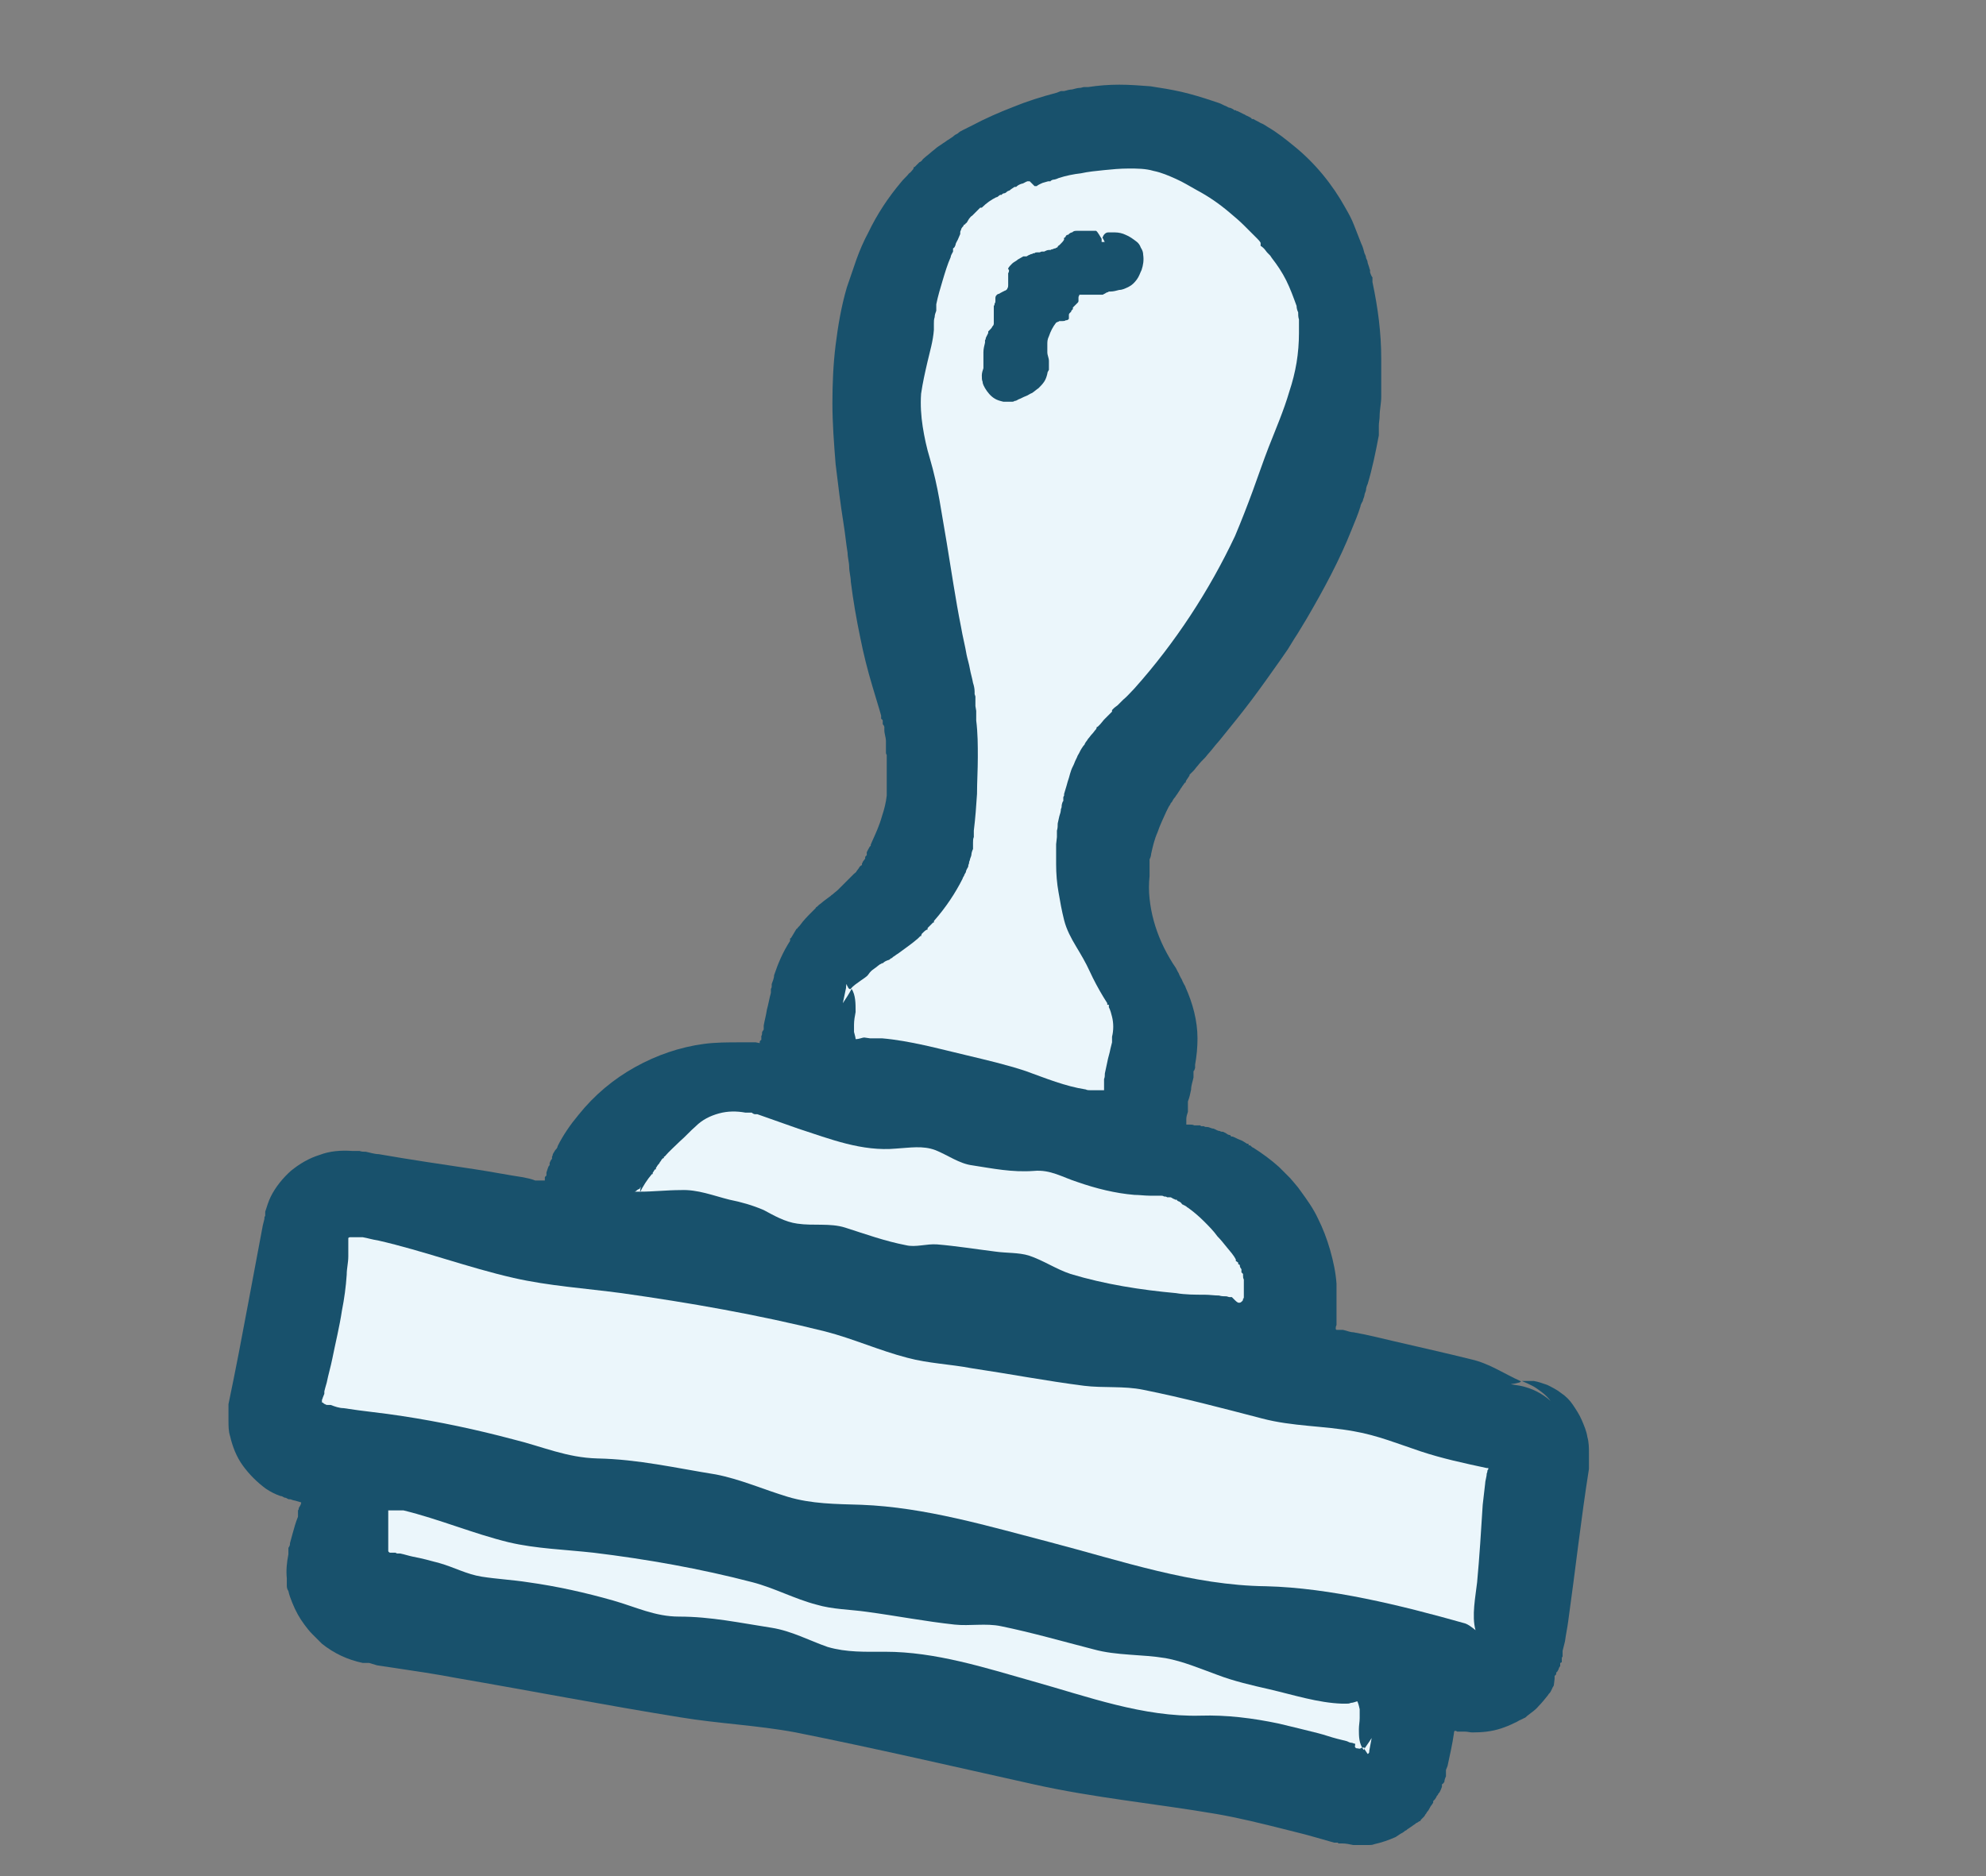 <?xml version="1.0" encoding="UTF-8"?>
<svg id="Layer_1" data-name="Layer 1" xmlns="http://www.w3.org/2000/svg" width="248.6" height="234.9" version="1.1" viewBox="0 0 248.6 234.9">
  <rect x="0" y="0" width="248.6" height="234.9" fill="#808080" stroke="none"/>
  <defs>
    <style>
      .cls-1 {
        fill: #ebf6fb;
      }

      .cls-1, .cls-2 {
        stroke-width: 0px;
      }

      .cls-2 {
        fill: #18516c;
      }
    </style>
  </defs>
  <path class="cls-2" d="M194.6,210.2h0c0,0,0-.2,0-.2v-.2c.1,0,.2-.2.2-.2v-.2c.2-.1.2-.3.3-.4,0-.1.1-.3.2-.4v-.4c.1,0,.2-.1.2-.1h0c0-.1,0-.3,0-.3v-.2c0,0,0-.1.1-.2v-.2c0,0,0-.2,0-.2v-.3c.1-.4.2-.8.3-1.2.1-.8.3-1.7.4-2.5.9-6.4,1.6-12.8,2.6-19.1,0-.1,0-.3,0-.4,0-.2,0-.3,0-.5,0-.2,0-.3,0-.5,0-.2,0-.3,0-.5,0-.7,0-1.4-.2-2.1-.1-.7-.4-1.4-.7-2.1-.3-.7-.7-1.3-1.1-1.9-.4-.6-.9-1.1-1.5-1.5-.5-.4-1.1-.7-1.7-1-.6-.2-1.1-.4-1.7-.5-.5,0-1,0-1.5,0,.5.2.9.4,1.3.6.4.2.8.5,1.2.8.4.3.8.7,1.1,1.1-1-.9-2.3-1.6-3.8-1.9l-1.2-.2c.9-.1,1.5-.3,1.2-.4-2-.9-3.9-2.2-6.1-2.7-3.2-.8-6.4-1.5-9.8-2.3-1.7-.4-3.3-.8-5-1.1-.4,0-.8-.2-1.3-.3h-.3c0,0,0,0,0,0h0s0,0,0,0h0s0,0,0,0h0s-.2,0-.2,0h-.3c0,0-.1-.1-.1-.1h0s0,0,0,0c0,0,0,0,0,0,0-.2,0-.3.1-.5h0c0,0,0,0,0,0h0s0,0,0,0v-.2s0-.2,0-.2h0s0,0,0,0h0s0,0,0,0h0c0-.1,0-.4,0-.4v-.5s0-.3,0-.3c0,0,0-.2,0-.3,0-.4,0-.7,0-1.1v-1.1c0,0,0-.2,0-.3v-.3s0-.5,0-.5c-.1-1.4-.4-2.8-.8-4.2-.4-1.4-.9-2.7-1.5-3.9-.6-1.3-1.4-2.4-2.2-3.5-.4-.6-.9-1.1-1.3-1.6-.2-.2-.5-.5-.7-.7-.2-.2-.5-.5-.7-.7-1-.9-2.1-1.7-3.2-2.4-.1,0-.3-.2-.4-.3h-.2c0-.2,0-.2-.1-.2h-.1c-.3-.2-.6-.4-.9-.5-.3-.1-.6-.3-.9-.4h-.2c0-.1-.1-.2-.2-.2-.1,0-.3-.1-.4-.2l-.4-.2c-.1,0-.3,0-.4-.1-.3,0-.5-.2-.8-.3-.3,0-.5-.2-.8-.2-.1,0-.3,0-.4-.1h-.4c0-.1,0-.1,0-.1h0s0,0,0,0h-.1c0,0-.1,0-.2,0h-.5c-.2-.1-.3-.1-.5-.1-.2,0-.3,0-.5,0h0s0,0,0,0h0s0,0,0,0h0c0-.1,0-.3,0-.3v-.4c0-.3.1-.6.2-.9v-.2s0,0,0,0h0c0,0,0-.3,0-.3v-.8c.2-.5.3-1,.4-1.5,0-.5.2-1,.3-1.5v-.8c.1,0,.2-.4.2-.4v-.4c.2-1.1.3-2.2.3-3.3,0-2.2-.6-4.4-1.5-6.4,0-.1-.1-.2-.2-.4l-.2-.4c0-.1-.1-.2-.2-.4l-.2-.4c0-.1-.1-.2-.2-.4l-.2-.4-.4-.6c-.5-.8-1-1.7-1.4-2.6-.8-1.8-1.3-3.6-1.5-5.5-.1-.9-.1-1.9,0-2.8v-.4c0-.1,0-.2,0-.3,0-.2,0-.5,0-.7v-.7c.1-.2.2-.5.2-.7.2-.9.4-1.8.8-2.7.3-.9.7-1.7,1.1-2.6.1-.2.2-.4.3-.6l.2-.3c0-.1.1-.2.2-.3.1-.2.2-.4.4-.6.1-.2.3-.4.4-.6l.2-.3c0,0,.1-.2.2-.3.1-.2.3-.4.4-.6h.1c0-.1.1-.3.1-.3l.2-.3.2-.3h0c0,0,0-.1,0-.1h0s0,0,0,0c0,0,0,0,0,0,0,0,.1-.1.2-.2l.3-.3c.2-.2.3-.4.5-.6.3-.4.7-.8,1-1.1.3-.4.7-.8,1-1.2.3-.4.7-.8,1-1.2,1.3-1.6,2.6-3.2,3.8-4.8,1.2-1.6,2.4-3.3,3.6-5,.3-.4.6-.9.9-1.3l.8-1.3c.6-.9,1.1-1.8,1.6-2.6,2.1-3.6,4.1-7.3,5.6-11.1.4-1,.8-1.9,1.1-2.9,0-.2.2-.5.3-.7,0-.2.2-.5.2-.7,0-.2.2-.5.2-.7,0-.2.1-.5.2-.7.6-2,1-4,1.4-6.1v-.3s0-.3,0-.3c0-.2,0-.4,0-.6,0-.4.1-.8.1-1.2,0-.8.2-1.6.2-2.4,0-.2,0-.4,0-.6v-.6c0-.4,0-.8,0-1.2,0-.2,0-.4,0-.6v-.6s0-.6,0-.6c0-.2,0-.4,0-.6,0-3.2-.4-6.3-1.1-9.6v-.6c-.1,0-.3-.6-.3-.6v-.3c0,0-.1-.2-.1-.3l-.2-.6c0-.2-.1-.4-.2-.6,0-.2-.1-.4-.2-.6-.1-.4-.2-.8-.4-1.2-.3-.8-.6-1.5-.9-2.3-.3-.8-.7-1.5-1.1-2.2-1.6-2.9-3.8-5.6-6.4-7.7-1.1-.9-2.1-1.7-3.3-2.4-.3-.2-.6-.4-.9-.5-.3-.2-.6-.3-.9-.5h-.2c0-.1-.2-.2-.2-.2l-.4-.2c-.1,0-.3-.2-.4-.2l-.4-.2-.4-.2h-.1c0,0-.1-.1-.1-.1h-.2c0-.1-.5-.3-.5-.3-.2,0-.3-.1-.5-.2-.3-.1-.6-.3-.9-.4-.3-.1-.6-.2-.9-.3-1.2-.4-2.5-.8-3.8-1.1-1.3-.3-2.6-.5-3.9-.7-1.3-.1-2.6-.2-3.9-.2-1.3,0-2.6.1-3.9.3h-.5c-.2,0-.3.1-.5.1-.3,0-.6.1-1,.2-.3,0-.6.1-1,.2,0,0-.2,0-.2,0h-.2c0,0-.5.2-.5.2-1.9.5-3.8,1.1-5.5,1.8-1.8.7-3.4,1.4-5.1,2.3-.2.1-.4.2-.6.3-.2.1-.4.2-.6.3-.2.1-.4.2-.6.4-.2.1-.4.2-.6.4l-.3.2-.3.2c-.2.1-.4.3-.6.4-.4.3-.8.5-1.1.8-.4.3-.7.6-1.1.9-.2.2-.4.3-.5.5,0,0-.2.2-.3.2,0,0-.2.2-.3.3,0,0-.2.2-.3.3h-.1c0,.1-.1.3-.1.3-.2.2-.3.4-.5.5-.3.4-.7.7-1,1.1-1.6,1.9-3,4-4.1,6.3-.6,1.1-1.1,2.3-1.5,3.4-.4,1.2-.8,2.3-1.2,3.5-.7,2.4-1.1,4.8-1.4,7.2-.3,2.4-.4,4.9-.4,7.3,0,2.5.2,5.1.4,7.6.3,2.5.6,5,1,7.5.2,1.2.3,2.4.5,3.6,0,.6.2,1.2.2,1.8,0,.6.2,1.2.2,1.8.3,2.4.7,4.7,1.2,7.1.4,2,.9,4,1.5,6,.3,1,.6,2,.9,3l.2.7v.4c.1,0,.2.2.2.2h0s0,0,0,0h0s0,0,0,0v.5c.1,0,.2.3.2.3v.2s0,.2,0,.2c0,.5.2.9.2,1.4,0,.2,0,.5,0,.7v.7c0,.1,0,.2.1.3v.3s0,.3,0,.3c0,.1,0,.2,0,.3v.7s0,.2,0,.2v.2s0,.3,0,.3v.3c0,0,0,.1,0,.2v.2c0,.2,0,.4,0,.7v.7c0,0,0,.1,0,.2v.2s0,.3,0,.3c-.1.9-.3,1.7-.6,2.6-.3,1.1-.8,2.2-1.3,3.3,0,0,0,.1-.1.2v.2c-.2.1-.2.3-.3.4l-.2.4h0c0,0,0,.2,0,.2v.2c-.1,0-.2.2-.2.2h0c0,0,0,.2,0,.2l-.3.4c0,0,0,.1-.1.2v.2c-.2.1-.3.2-.4.4l-.3.4c0,.1-.2.2-.3.3l-.2.2-.2.2c-.1.1-.2.2-.3.3-.4.4-.9.9-1.3,1.3-.2.2-.5.4-.7.6-.1,0-.2.2-.4.3l-.4.3c-.3.2-.6.5-.9.7l-.2.2c0,0-.2.1-.2.2l-.4.4c-.6.6-1.1,1.1-1.6,1.8l-.2.2c0,0-.1.2-.2.2-.1.2-.2.3-.3.5l-.3.5c0,0-.1.2-.2.2v.3c-.9,1.4-1.5,2.8-2,4.3,0,.4-.2.8-.3,1.1v.3c0,0,0,.2-.1.3v.5c-.2.7-.3,1.4-.5,2.1-.1.7-.3,1.4-.4,2v.5c0,0-.2.3-.2.3,0,.2,0,.4-.1.5v.5c-.1,0-.2.2-.2.2h0c0,.1,0,.1,0,.2h0s-.5-.1-.5-.1c0,0-.2,0-.3,0h-.3s-.1,0-.1,0h-.1s-.1,0-.1,0h0s0,0,0,0h0s0,0,0,0h0c-.4,0-.7,0-1.1,0-1.5,0-3,0-4.5.2-3,.4-5.9,1.4-8.6,2.9-2.7,1.5-5.1,3.5-7.1,6-1,1.2-1.9,2.5-2.6,3.9,0,.2-.2.4-.3.5l-.3.5c0,0,0,.2-.1.3v.3c-.1,0-.3.5-.3.5v.3c-.1,0-.2.3-.2.3l-.2.6v.4c-.1,0-.2.2-.2.2v.2c0,0,0,0,0,0,0,0,0,0,0,.2,0,0,0,0,0,0h0s0,0,0,0c0,0,0,0,0,0,0,0-.1,0-.2,0h0s0,0,0,0h0s-.2,0-.2,0h-.8c-.5-.2-1-.3-1.5-.4-2-.3-4-.7-6-1-4-.6-8.1-1.2-12.1-1.9-.5,0-1.1-.2-1.6-.3-.3,0-.5,0-.8-.1h0s-.1,0-.1,0h-.3c-.2,0-.3,0-.5,0-1.4-.1-2.8,0-4.1.5-1.3.4-2.5,1.1-3.6,2-1,.9-1.9,2-2.5,3.2-.3.6-.5,1.3-.7,1.9,0,0,0,.2,0,.2v.3c0,0-.1.2-.1.2v.2s-.2.8-.2.8c-.2,1.1-.4,2.1-.6,3.2-.4,2.1-.8,4.3-1.2,6.4-.8,4.3-1.6,8.5-2.5,12.8h0c0,0,0,.1,0,.1h0c0,.1,0,.4,0,.4,0,.2,0,.3,0,.5,0,.2,0,.3,0,.5,0,.2,0,.3,0,.5,0,.7,0,1.4.2,2,.3,1.3.8,2.6,1.6,3.7.8,1.1,1.8,2.1,2.9,2.9.6.4,1.2.7,1.8.9.2,0,.3.1.5.2.2,0,.3.1.5.2.2,0,.3,0,.5.1h0s0,0,0,0h0s0,0,0,0c.4.1.8.2,1.1.3,0,.3-.2.5-.3.7,0,.1,0,.2-.1.3h0s0,0,0,0h0c0,0,0,.3,0,.3v.5c-.3.7-.5,1.5-.7,2.2l-.3,1.1c0,.2,0,.3-.2.6,0,.1,0,.2,0,.4v.4c-.2,1-.3,2-.2,3,0,.1,0,.3,0,.4,0,.1,0,.3,0,.4,0,.3,0,.5.2.8.1.5.3,1,.5,1.5.4,1,.9,1.9,1.5,2.7.3.4.6.8,1,1.2.2.2.4.4.6.6,0,0,.2.2.3.3l.3.3c1.5,1.2,3.2,2,5.1,2.4h0s0,0,0,0h.1s.2,0,.2,0h.5c.3.1.7.2,1,.3.7.1,1.3.2,2,.3,2.7.4,5.4.8,8,1.3,9.3,1.6,18.6,3.4,27.9,4.9,4.8.8,9.7,1,14.5,1.9,10,2,19.9,4.3,29.8,6.5,7.6,1.7,15.2,2.4,22.8,3.7,2.9.5,5.7,1.2,8.5,1.9s2.8.7,4.2,1.1c.7.2,1.4.4,2.1.6h.5c0,.1,0,.1,0,.1h0s0,0,0,0h0s.2,0,.2,0c.1,0,.2,0,.3,0,.5,0,.9.1,1.4.2.1,0,.2,0,.3,0h.3s.2,0,.2,0h.2s.3,0,.3,0c.1,0,.2,0,.3,0,.1,0,.2,0,.3,0,.2,0,.5,0,.7-.1.9-.2,1.8-.5,2.7-.9l.3-.2.3-.2c.2-.1.4-.2.6-.4.1,0,.2-.1.3-.2,0,0,.2-.1.3-.2.2-.1.4-.3.6-.4,0,0,.2-.2.3-.2l.3-.2h.1c0-.1.1-.2.1-.2l.3-.3c0,0,.2-.2.2-.3,0,0,.2-.2.2-.3.2-.2.3-.4.4-.6,0,0,.1-.2.2-.3l.2-.3v-.2c0,0,.2-.2.2-.2l.2-.3c0-.1.1-.2.2-.3,0-.1.1-.2.2-.3.1-.2.2-.4.3-.7v-.3c.2-.1.2-.2.3-.3,0-.2.1-.5.2-.7,0-.1,0-.2,0-.4v-.4c0,0,.2-.5.2-.5.3-1.4.6-2.7.8-4.1,0-.1,0-.2.1-.3.1,0,.2,0,.3.1h0s0,0,0,0h0s.2,0,.2,0c.1,0,.3,0,.4,0h.4c.3,0,.6.1.9.1,1.2,0,2.4-.1,3.6-.5.6-.2,1.1-.4,1.7-.7.3-.1.5-.3.8-.4l.4-.2c.1,0,.3-.2.4-.3.5-.4,1-.7,1.4-1.2.4-.4.8-.9,1.2-1.4,0-.1.2-.2.3-.4l.2-.4c0-.1.2-.3.2-.4Z"/>
  <path class="cls-1" d="M186.2,183.5h0s0,0,0,0h0s0,0,0,0h0c0,0,0,.4,0,.4,0,.2,0,.4-.1.6,0,.4-.2.9-.2,1.3-.1.9-.2,1.7-.3,2.6-.2,3.2-.4,6.5-.7,9.7-.2,1.8-.7,4.2-.2,6h0c-.5-.4-1-.8-1.5-.9-7.8-2.2-16.7-4.4-24.7-4.6-9.2-.1-18.2-3.2-27-5.5-7.7-2-15.7-4.4-23.7-4.7-3.2-.1-6.2-.1-9.2-1-3-.9-5.9-2.2-9-2.8-5-.8-9.7-1.9-14.8-2-3.9-.1-6.9-1.5-10.6-2.4-4.5-1.2-9.2-2.2-13.8-2.9-2.5-.4-4.9-.6-7.4-1-.5,0-1.1-.2-1.6-.4h-.2c0,0,0,0,0,0,0,0,0,0,0,0h0s0,0,0,0c0,0-.1,0-.2,0-.1,0-.2,0-.3-.1-.1,0-.2-.1-.3-.2,0,0,0,0-.1,0,0,0,0,0,0-.1,0,0,0-.1,0-.2,0,0,0,0,0,0,0,0,0,0,0,0,0-.1.1-.2.1-.3l.2-.5h0s0,0,0,0h0s0,0,0,0h0s0-.1,0-.1v-.2s.1-.4.1-.4l.2-.7c.2-1,.5-2,.7-3,.4-2,.9-4,1.2-6,.3-1.5.5-3,.6-4.5,0-.8.2-1.5.2-2.3v-.6c0,0,0-.3,0-.3h0c0,0,0,0,0,0h0s0,0,0,0h0s0,0,0,0c0-.2,0-.3,0-.5,0-.1,0-.3,0-.5,0,0,0-.2,0-.2,0,0,0-.2,0-.2,0,0,.1-.1.2-.1,0,0,.1,0,.2,0,.1,0,.3,0,.4,0,.2,0,.3,0,.5,0h.2s.1,0,.1,0h.2c.6.1,1.2.3,1.9.4,5.7,1.3,11.3,3.4,17,4.7,4.4,1,9,1.3,13.5,1.9,8.5,1.2,17.1,2.7,25.5,4.8,3.5.9,6.8,2.4,10.3,3.3,2.6.7,5.4.8,8,1.3,4.7.7,9.4,1.6,14.1,2.2,2.4.3,5,0,7.4.5,5,1,9.9,2.3,14.9,3.6,3.8,1,7.7.9,11.5,1.6,2.9.5,5.6,1.6,8.3,2.5,2.7.9,5.5,1.5,8.3,2.1h.2s0,0,0,0c0,0,0,0,0,0,0,0,0,0,0,0,0,0,0,0,0,0,0,0,0,0,0,.1,0,0,0,.1-.1.2Z"/>
  <polygon class="cls-2" points="184.6 204.7 184.6 204.7 184.6 204.7 184.6 204.7"/>
  <path class="cls-1" d="M170.8,219c0,0,0-.2,0-.2,0,0,0,0,0,0,0,0,0,0,0,0,0,0,0,0-.1,0,0,0-.1,0-.2,0-.2.1-.3.2-.5.1-.2,0-.3,0-.4-.2,0,0,0,0,0,0,0,0,0,0,0,0,0,0,0,0,0,0,0,0,0,0,0,0h0s0,0,0,0h0s0,0,0,0h0s0,0,0,0h0c.1-.7,0-.2,0-.4h-.1c0,0-.2-.1-.3-.1-.2,0-.4-.1-.6-.2-.4-.1-.8-.2-1.2-.3-.8-.2-1.6-.5-2.4-.7-1.6-.4-3.2-.8-4.9-1.2-3.3-.7-6.6-1.1-9.8-1-7.2.2-14.2-2.4-21-4.3-6-1.7-12.2-3.7-18.5-3.7-2.5,0-4.8.1-7.2-.6-2.3-.8-4.5-2-7-2.4-3.9-.6-7.6-1.4-11.6-1.4-3,0-5.4-1.2-8.2-2-3.5-1-7.1-1.8-10.7-2.3-1.9-.3-3.9-.4-5.8-.7-1.9-.3-3.5-1.2-5.3-1.7-1.1-.3-2.2-.6-3.3-.8-.5-.1-1.1-.3-1.6-.4h-.4c0,0-.2-.1-.2-.1h-.1s0,0,0,0h0s0,0,0,0h0s0,0,0,0c0,0-.1,0-.2,0,0,0-.1,0-.2,0,0,0-.1,0-.2,0,0,0-.2-.1-.2-.2,0,0,0,0,0-.1,0,0,0,0,0-.1,0,0,0-.2,0-.3h0c0,0,0-.1,0-.1,0,0,0,0,0,0h0s0-.1,0-.1c0-.2,0-.4,0-.6,0-.4,0-.8,0-1.1v-.6s0-.3,0-.3h0c0,0,0-.1,0-.1h0s0,0,0,0h0s0,0,0,0c0-.2,0-.3,0-.5,0-.4,0-.8,0-1.2.3,0,.6,0,.9,0,.2,0,.3,0,.5,0,0,0,.2,0,.2,0h.1s.2,0,.2,0c4.5,1.1,8.7,2.9,13.2,4,3.4.8,7,.9,10.6,1.3,6.6.8,13.4,2,19.9,3.7,2.7.7,5.3,2.1,8,2.8,2,.6,4.2.6,6.3.9,3.7.5,7.3,1.2,11,1.6,1.9.2,3.9-.2,5.8.2,3.9.8,7.7,1.9,11.6,2.9,2.9.8,6,.6,9,1.1,2.2.4,4.3,1.3,6.5,2.1,2.1.8,4.3,1.3,6.5,1.8,3,.7,6.1,1.7,9.1,1.8,1,0,.8,0,1.1-.1.2,0,.5-.1.8-.2.1.2.2.5.3,1,0,0,0,0,0,.1h0c0,0,0,0,0,.1,0,0,0,.1,0,.2,0,.2,0,.4,0,.7,0,.5-.1.9-.1,1.4,0,.9,0,1.8.6,2.6.3-.5.7-1,1-1.5l-.3,1.6c0,.2,0,.3-.2.4,0,0,0,0,0,0Z"/>
  <path class="cls-1" d="M80.1,149.3c.4-.8.9-1.6,1.5-2.3h.1c0-.2,0-.2.1-.3,0,0,.1-.2.2-.3h.1c0-.2,0-.2.1-.3,0,0,.1-.2.2-.3,0,0,.2-.2.2-.3,0,0,.2-.2.2-.3l.2-.2h.1c0-.2,0-.2.1-.2.6-.7,1.3-1.3,1.9-1.9.7-.6,1.3-1.3,2-1.9.8-.8,1.8-1.3,2.9-1.6,1.1-.3,2.2-.3,3.3-.1.1,0,.3,0,.4,0h.4c.1.1.3.2.4.2h.2c0,0,0,0,0,0h.1c.6.2,1.1.4,1.7.6,1.1.4,2.3.8,3.4,1.2,4,1.3,8,2.9,12.3,2.5,1.7-.1,3.3-.4,4.9.2,1.5.6,3,1.7,4.6,1.9,2.6.4,5,.9,7.7.7,2.1-.2,3.6.8,5.5,1.4,2.3.8,4.7,1.4,7.1,1.6.6,0,1.3.1,1.9.1.3,0,.6,0,1,0h.1s0,0,.1,0h.2c.1,0,.3,0,.4.1.1,0,.3,0,.4.1,0,0,.1,0,.2,0,0,0,.1,0,.2,0,.1,0,.2.1.4.2,0,0,.1,0,.2.1h.2c0,.1.2.2.2.2,0,0,.1,0,.2.1.1,0,.2.2.3.3,0,0,.1,0,.2.1,0,0,.1,0,.2.1.1,0,.2.2.3.2.7.5,1.4,1.1,2,1.7.6.6,1.2,1.2,1.7,1.9.4.4.8.9,1.2,1.4.4.5.8.9,1.1,1.5v.2c.1,0,.3.2.3.2v.2c.2,0,.2.1.2.2,0,.1.1.3.2.4,0,0,0,.1,0,.2v.2c0,0,.2.2.2.2,0,0,0,.2,0,.2,0,.2,0,.3.1.5,0,.2,0,.3,0,.5,0,0,0,0,0,.1h0c0,.2,0,.3,0,.4v.3c0,0,0,.2,0,.3v.3s0,0,0,0h0c0,0,0,0,0,0,0,0,0,0,0,0h0c0,.1,0,.2,0,.3,0,0,0,.2-.1.2,0,0,0,0,0,.1,0,0,0,0,0,0,0,0,0,.1-.1.2,0,0-.2.2-.3.2,0,0,0,0-.1,0,0,0,0,0,0,0h0s0,0,0,0h0s-.1,0-.1,0c-.2-.1-.3-.2-.4-.3-.2-.2-.3-.3-.4-.4h0s0,0,0,0c0,0,0,0,0,0h0s-.1,0-.1,0h-.2c-.1,0-.3-.1-.4-.1-.3,0-.6,0-.9-.1-.6,0-1.2-.1-1.8-.1-1.2,0-2.4,0-3.6-.2-4.4-.4-8.9-1.1-13.2-2.4-1.8-.6-3.4-1.7-5.2-2.3-1.3-.4-2.8-.3-4.2-.5-2.4-.3-4.9-.7-7.3-.9-1.3-.1-2.7.4-3.9.1-2.6-.5-5.1-1.4-7.6-2.2-1.9-.6-4-.2-6-.5-1.5-.2-2.9-1-4.2-1.7-1.4-.6-2.8-1-4.3-1.3-2-.5-4-1.3-6.1-1.2-1.7,0-3.4.2-5.1.2-.2,0-.4,0-.7,0,0,0,0,0,0,0,.2,0,.3-.2.5-.3,0,0,.1,0,.2-.1,0,0,0-.1.1-.2Z"/>
  <path class="cls-1" d="M129.5,23.3h.3c0-.1.7-.4.7-.4l.7-.2h.3c0-.1.3-.2.3-.2.2,0,.5-.1.7-.2.9-.3,1.9-.5,2.8-.6.9-.2,1.9-.3,2.9-.4,1-.1,2-.2,3.1-.2,1,0,2.1,0,3.1.3,1,.2,1.9.6,2.8,1,.9.4,1.7.9,2.6,1.4,1.5.8,2.8,1.7,4.1,2.8.6.5,1.3,1.1,1.8,1.6l.2.2.2.2.4.4c0,0,.1.1.2.2l.2.2.2.2c0,0,.1.1.2.2.2.2.4.4.5.6h0c0,0,0,.2,0,.2v.2c.1,0,.4.3.4.3.2.2.3.4.5.6l.3.3.2.3c.7.9,1.3,1.8,1.8,2.8.5,1,.9,2.1,1.3,3.2,0,.3.1.6.2.8,0,.3,0,.6.1.9,0,.3,0,.6,0,.9v.4c0,0,0,.1,0,.2v.2c0,1.2-.1,2.5-.3,3.7-.2,1.2-.5,2.4-.9,3.6-.7,2.4-1.7,4.7-2.6,7-.7,1.8-1.3,3.6-2,5.5-.7,1.9-1.4,3.7-2.2,5.6-3.2,6.8-7.5,13.4-12.6,19.1-.5.5-.9,1-1.4,1.4-.2.2-.5.5-.7.7l-.4.3-.2.2s0,0-.1.1h0c0,.1,0,.1,0,.2l-.5.5c-.2.2-.4.4-.5.5l-.5.6-.3.3h-.1c0,.1-.1.3-.1.3-.2.2-.3.4-.5.6-.2.2-.3.4-.5.6-.1.2-.3.4-.4.6,0,.1-.1.2-.2.3l-.2.3c-.2.3-.3.6-.5.9-.1.3-.3.6-.4.9-.1.3-.3.6-.4.9-.1.3-.2.6-.3,1-.1.3-.2.6-.3,1l-.3,1v.2c0,0-.1.2-.1.2v.5c-.1,0-.2.5-.2.5,0,.2,0,.3-.1.5,0,.3-.1.6-.2.9l-.2.9c0,.3,0,.6-.1.9v.4c0,0,0,.2,0,.2v.2s-.1.9-.1.9c0,.1,0,.3,0,.4v.4s0,.4,0,.4c0,.1,0,.3,0,.4,0,.3,0,.6,0,.9,0,1.2.1,2.4.3,3.5.2,1.2.4,2.3.7,3.5.3,1.2.9,2.3,1.5,3.3.6,1,1.2,2,1.7,3.1.5,1.1,1.1,2.2,1.7,3.2l.5.8v.2c.1,0,.2,0,.2,0h0c0,0,0,.2,0,.2,0,0,0,0,0,.1.2.4.3.8.4,1.2.2.8.2,1.7,0,2.5,0,0,0,.1,0,.2h0c0,.1,0,.5,0,.5l-.2.8c-.1.6-.3,1.1-.4,1.7-.1.5-.2.9-.3,1.4,0,.2,0,.5-.1.7,0,0,0,0,0,0h0s0,0,0,0h0c0,0,0,.1,0,.2,0,.3,0,.7,0,1.2-.2,0-.5,0-.8,0-.2,0-.3,0-.5,0h0s0,0,0,0h0s0,0,0,0h0s-.1,0-.1,0h-.3c-.2,0-.4,0-.6-.1-2.6-.4-5-1.4-7.5-2.3-2.4-.8-5-1.4-7.5-2-3.4-.8-7-1.8-10.5-2.1h-1.5c0,0-.7-.1-.7-.1,0,0,0,0,0,0h0s0,0,0,0c0,0,0,0,0,0-.3,0-.6.2-1.1.2,0-.2-.1-.5-.2-.9,0,0,0-.2,0-.3h0s0,0,0,0h0s0,0,0,0c0,0,0,0,0,0,0,0,0-.1,0-.2,0-.1,0-.3,0-.4,0-.5.1-1.1.2-1.6,0-1.1,0-2.1-.5-2.9-.3.6-.7,1.2-1.1,1.8l.4-1.9c0-.2,0-.4.1-.5,0,.1,0,.2.1.3.1.3.3.4.4.3.3-.4.8-.7,1.2-1,.4-.3.8-.5,1-.8.2-.3.4-.5.7-.7.3-.2.5-.4.8-.6h.1c0,0,0-.1.1-.1h.1c0,0,0,0,0,0h0c.2-.2.4-.3.7-.4.1,0,.2-.1.3-.2.1,0,.2-.1.3-.2.2-.1.4-.3.6-.4.8-.6,1.7-1.2,2.5-1.9l.3-.3h.1c0-.1.1-.3.1-.3.2-.2.4-.4.6-.5h.1c0-.2,0-.2.1-.3l.3-.3.3-.3h.1c0-.2,0-.2.1-.3,1.4-1.6,2.6-3.4,3.5-5.2,0-.1.1-.2.2-.4,0-.1.1-.2.2-.4,0-.2.2-.5.3-.7,0-.1,0-.2.1-.4,0-.1,0-.2.1-.4,0-.2.2-.5.2-.7,0-.2.1-.5.2-.7,0-.1,0-.2,0-.4,0-.1,0-.2,0-.4,0-.2,0-.5.1-.7,0-.1,0-.2,0-.4,0-.1,0-.2,0-.4.2-1.6.3-3.1.4-4.6,0-1.5.1-3,.1-4.6,0-1.5,0-3-.2-4.6v-.3c0,0,0-.2,0-.3v-.6c0,0-.1-.6-.1-.6,0-.2,0-.4,0-.6v-.6c0,0-.1-.3-.1-.3,0,0,0-.2,0-.3,0-.4-.1-.8-.2-1.1-.1-.6-.3-1.2-.4-1.8-.1-.6-.3-1.2-.4-1.7-.2-1.2-.5-2.3-.7-3.5-.7-3.5-1.2-7-1.8-10.6-.3-1.8-.6-3.5-.9-5.3-.3-1.7-.7-3.5-1.2-5.2-.4-1.3-.7-2.7-.9-4-.2-1.3-.3-2.7-.2-4.1.2-1.4.5-2.7.8-4,.3-1.3.7-2.6.8-4,0-.1,0-.3,0-.4v-.2s0-.2,0-.2c0-.3,0-.5.1-.8,0-.3.1-.5.2-.8v-.2s0-.2,0-.2c0-.1,0-.3,0-.4.2-1,.5-2,.8-3,.3-1,.6-2,1-2.9,0-.2.2-.5.3-.7v-.4c.2-.1.2-.2.3-.4,0-.2.2-.5.3-.7.1-.2.2-.5.3-.7,0,0,0,0,0-.1,0,0,0,0,0-.1,0,0,0-.2.1-.3,0-.2.2-.4.3-.5,0,0,0-.2.2-.2,0,0,.1-.2.2-.2.1-.2.2-.3.3-.5.1-.1.2-.3.4-.4,0,0,.1-.1.2-.2,0,0,.1-.1.2-.2.1-.1.3-.3.4-.4l.2-.2s0,0,.1,0h.1c.6-.6,1.2-1,1.8-1.3.2,0,.3-.2.5-.3,0,0,0,0,.1,0h.1c0-.1.2-.2.3-.2.2,0,.3-.2.5-.3.2,0,.3-.2.5-.3l.3-.2h0s0,0,0,0h.2c.2-.2.4-.3.7-.4.2,0,.4-.2.7-.3h.3Z"/>
  <path class="cls-2" d="M78.1,150.3l.2.2c-.3.3-.5.5-.8.8l.2-1.1c0-.1,0-.2,0-.3.1.2.2.3.3.3Z"/>
  <path class="cls-2" d="M185.5,204.9c0,.2-.1.4-.3.5,0-.1,0-.2,0-.3,0,0,0,0,0,0,0,0,0,0,0,0,0,0,0,0,0,0,0,0,0,0,0,0,0,0-.1,0-.2,0,0,0-.2,0-.2,0,0,0,0,0,0,0,0,0,0,0,0,0h0s0-.3,0-.3c0,.1,0,.2.1.3.4-.7.8-1.3,1.1-2l-.4,2.1Z"/>
  <path class="cls-2" d="M126.3,33.8h0s0,0,0,0h0s0,0,0,0c0,0,0,0,0,.1,0,0,0,.2-.1.3,0,0,0,0,0,.1h0c0,0,0,.1,0,.1,0,.1,0,.2,0,.3,0,.2,0,.3,0,.5,0,.2,0,.3,0,.5,0,.1,0,.3-.1.4,0,.1-.1.2-.3.3,0,0-.1,0-.2.1,0,0-.1,0-.2.1-.1,0-.3.2-.4.2,0,0-.1,0-.2.1,0,0,0,0,0,0,0,0,0,0,0,0-.1.1-.2.2-.2.4,0,0,0,.1,0,.2,0,0,0,.1,0,.2,0,.1,0,.2-.1.3,0,.1,0,.2-.1.3,0,0,0,.1,0,.2,0,0,0,.1,0,.2,0,.1,0,.2,0,.3,0,.1,0,.2,0,.3,0,.2,0,.5,0,.7,0,0,0,.2,0,.3,0,0,0,.2,0,.2,0,.2-.1.3-.2.4,0,.1-.2.3-.3.4,0,0-.1.1-.2.2,0,0,0,0,0,.1,0,0,0,0,0,.1-.1.2-.2.4-.3.6,0,0,0,.2-.1.3,0,0,0,.2,0,.3-.1.4-.2.8-.2,1.2,0,.2,0,.4,0,.7,0,.1,0,.2,0,.3,0,.1,0,.2,0,.3,0,.1,0,.2,0,.3,0,0,0,.1,0,.2,0,0,0,0,0,.2-.1.3-.2.6-.2.9,0,.3,0,.6.1.8,0,.3.2.6.3.8.3.5.7,1,1.2,1.3.3.2.7.3,1.1.4.2,0,.4,0,.6,0,0,0,0,0,.1,0h0s0,0,0,0h.1c0,0,.1,0,.2,0h0s0,0,0,0h.1c0,0,.2,0,.3-.1.2,0,.3-.1.5-.2.3-.1.6-.3.9-.4.3-.1.5-.3.8-.4.3-.2.5-.4.8-.6.2-.2.5-.5.7-.8.2-.3.3-.6.4-1,0-.2.1-.3.2-.5,0-.2,0-.3,0-.5,0,0,0-.2,0-.3,0,0,0-.2,0-.3,0-.4-.2-.7-.2-1.1,0-.2,0-.3,0-.5,0-.2,0-.3,0-.5,0-.3,0-.6.2-1,.2-.6.5-1.2.9-1.7,0,0,0,0,.2-.1,0,0,.1,0,.2-.1,0,0,.1,0,.2,0h.1c0,0,0,0,.1,0,.1,0,.3,0,.4-.1.1,0,.3,0,.4-.2,0,0,0,0,0,0,0,0,0,0,0,0s0,0,0-.1c0,0,0,0,0,0,0,0,0,0,0,0,0,0,0-.2,0-.2h0c0,0,0-.1,0-.1,0,0,0,0,0-.1,0,0,0-.1.1-.2l.2-.2h0c0,0,0-.1,0-.1h0s.2-.2.2-.2h0c0,0,0-.2,0-.2,0,0,.1-.1.2-.2,0,0,.1-.1.2-.2,0,0,.1-.1.2-.2,0,0,.1-.1.1-.2,0,0,0,0,0-.2,0,0,0-.1,0-.2,0-.1,0-.2.1-.3,0,0,0,0,0-.1,0,0,0,0,.1,0,0,0,.2,0,.3,0h0s0,0,0,0c0,0,0,0,.1,0,0,0,.2,0,.3,0,0,0,.2,0,.3,0,.2,0,.4,0,.6,0,0,0,.2,0,.3,0h.3c.1,0,.3,0,.4,0,0,0,.1,0,.2,0,0,0,.1,0,.2-.1.1,0,.3-.2.4-.2,0,0,.1,0,.2-.1,0,0,0,0,0,0h0s0,0,0,0h0c0,0,.1,0,.2,0,.4,0,.7-.1,1.1-.2.4,0,.8-.2,1.2-.4.4-.2.7-.5,1-.9.3-.4.4-.8.6-1.2.2-.6.3-1.2.2-1.9,0-.3-.1-.6-.3-.9-.1-.3-.3-.6-.6-.8-.4-.3-.8-.6-1.3-.8-.4-.2-.9-.3-1.3-.3-.1,0-.3,0-.4,0-.1,0-.3,0-.5,0-.3,0-.6.3-.7.7,0,0,0,0,.1.1,0,0,0,.1.1.2,0,0,0,.1.1.2-.1,0-.2,0-.4,0,0,0,0,0,0,0,0-.2,0-.4,0-.4-.2-.3-.5-.9-.7-1,0,0-.2,0-.3,0,0,0-.2,0-.3,0-.2,0-.4,0-.6,0-.2,0-.4,0-.6,0,0,0-.2,0-.3,0,0,0-.2,0-.3,0-.2,0-.4,0-.6.2-.2,0-.4.2-.5.3,0,0,0,0-.1,0h0s0,0,0,0c0,0-.2.1-.2.2s-.1.1-.2.2,0,0,0,.1h0c0,0,0,.1,0,.1-.1.2-.3.4-.4.5,0,0,0,0-.1.1,0,0,0,0-.1.1,0,0-.2.1-.2.2s-.2.1-.3.2c0,0-.2,0-.3.1,0,0-.2,0-.3.1,0,0,0,0-.1,0,0,0,0,0-.1,0-.2,0-.4.1-.6.2,0,0-.1,0-.2,0h-.1c-.1,0-.2.1-.3.1-.1,0-.2,0-.3,0-.1,0-.2,0-.3.1-.1,0-.2,0-.3.1,0,0-.2,0-.3.1-.1,0-.2.1-.4.2,0,0-.1,0-.2,0,0,0-.1,0-.2,0-.2.1-.5.3-.7.4-.2.2-.5.3-.7.5-.2.2-.4.4-.5.6h0c0,.1,0,.1,0,.1h0Z"/>
</svg>